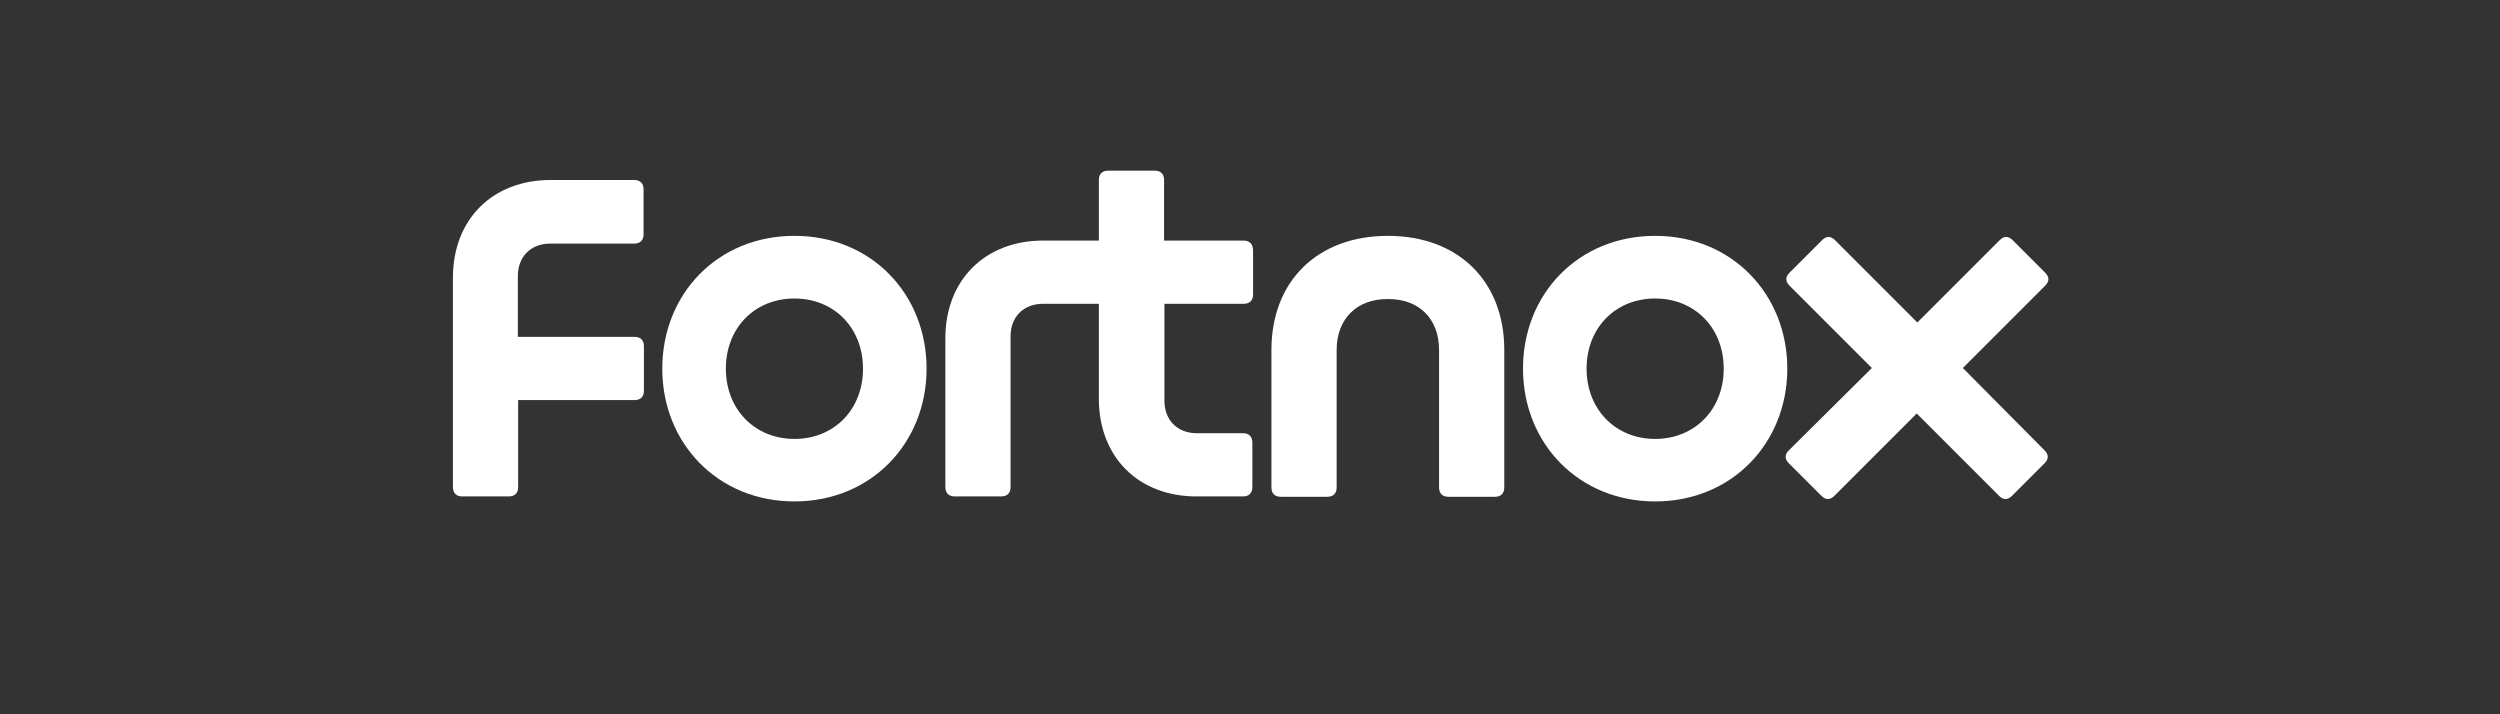 <?xml version="1.0" encoding="UTF-8"?><svg id="Lager_1" xmlns="http://www.w3.org/2000/svg" viewBox="0 0 350 100"><rect x="0" y="0" width="350" height="100" fill="#333333" stroke="none"/><defs><style>.cls-1{fill:#fff;}</style></defs><path class="cls-1" d="M88.79,25.2h-11.71c-8.15,0-13.67,5.53-13.67,13.67v29.32c0,.84.47,1.31,1.31,1.31h6.51c.84,0,1.31-.47,1.31-1.31v-12.18h16.3c.84,0,1.31-.47,1.31-1.31v-6.23c0-.84-.47-1.31-1.31-1.31h-16.34v-8.52c0-2.72,1.83-4.54,4.54-4.54h11.75c.84,0,1.31-.47,1.31-1.31v-6.28c0-.84-.47-1.31-1.31-1.31Z"/><path class="cls-1" d="M111.22,33.02c-10.77,0-18.5,8.15-18.5,18.59s7.77,18.59,18.5,18.59,18.5-8.15,18.5-18.59-7.73-18.59-18.5-18.59ZM111.22,61.45c-5.53,0-9.6-4.12-9.6-9.83s4.03-9.83,9.6-9.83,9.6,4.12,9.6,9.83-4.03,9.83-9.6,9.83Z"/><path class="cls-1" d="M174.07,33.68h-11.1v-8.48c0-.84-.47-1.31-1.31-1.31h-6.51c-.84,0-1.31.47-1.31,1.31v8.48h-7.82c-8.1,0-13.67,5.53-13.67,13.67v20.84c0,.84.47,1.31,1.31,1.31h6.51c.84,0,1.31-.47,1.31-1.31v-21.12c0-2.72,1.83-4.54,4.54-4.54h7.82v13.3c0,8.15,5.53,13.67,13.67,13.67h6.51c.84,0,1.31-.47,1.31-1.31v-6.23c0-.84-.47-1.31-1.31-1.31h-6.46c-2.72,0-4.54-1.83-4.54-4.54v-13.58h11.1c.84,0,1.31-.47,1.31-1.31v-6.23c-.05-.89-.52-1.31-1.36-1.31Z"/><path class="cls-1" d="M194.3,33.02c-9.83,0-16.3,6.32-16.3,15.97v19.25c0,.84.47,1.31,1.31,1.31h6.51c.84,0,1.31-.47,1.31-1.31v-19.25c0-4.36,2.86-7.17,7.17-7.12,4.31-.05,7.17,2.72,7.17,7.12v19.25c0,.84.47,1.31,1.31,1.31h6.51c.84,0,1.31-.47,1.31-1.31v-19.25c0-9.65-6.46-15.97-16.3-15.97Z"/><path class="cls-1" d="M231.72,33.02c-10.77,0-18.5,8.15-18.5,18.59s7.77,18.59,18.5,18.59,18.5-8.15,18.5-18.59-7.77-18.59-18.5-18.59ZM231.72,61.45c-5.53,0-9.6-4.12-9.6-9.83s4.03-9.83,9.6-9.83,9.6,4.12,9.6,9.83-4.07,9.83-9.6,9.83Z"/><path class="cls-1" d="M274.8,51.52l11.52-11.52c.61-.61.61-1.22,0-1.83l-4.54-4.54c-.61-.61-1.22-.61-1.83,0l-11.52,11.52-11.52-11.52c-.61-.61-1.22-.61-1.83,0l-4.54,4.54c-.61.61-.61,1.22,0,1.83l11.52,11.52-11.61,11.52c-.61.61-.61,1.22,0,1.83l4.54,4.54c.61.61,1.22.61,1.83,0l11.52-11.52,11.52,11.52c.61.61,1.22.61,1.83,0l4.54-4.54c.61-.61.61-1.22,0-1.83l-11.43-11.52Z"/></svg>